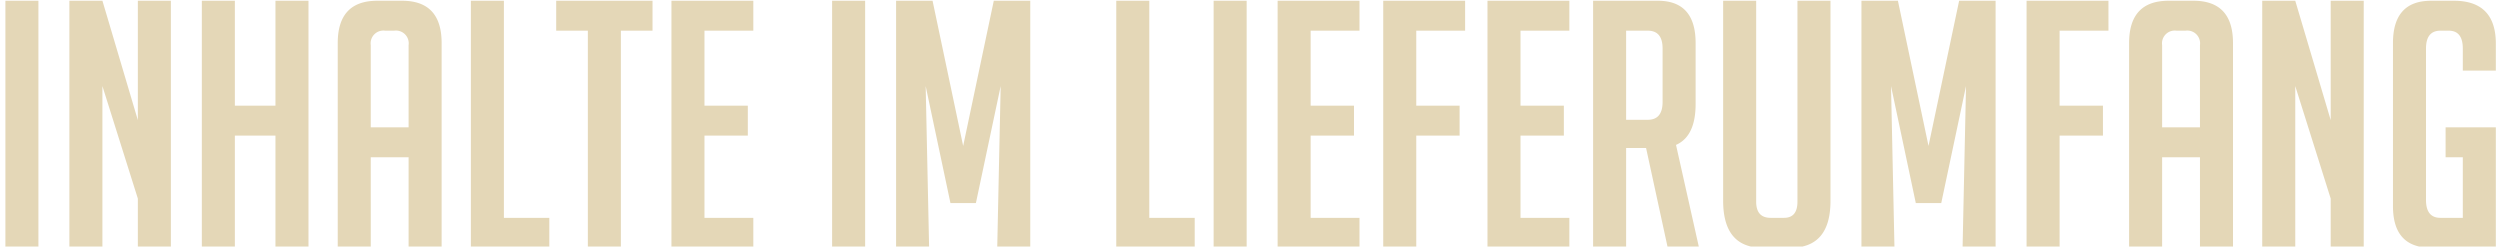 <svg height="43" viewBox="0 0 436 43" width="436" xmlns="http://www.w3.org/2000/svg"><path d="m6.7 43.211v-43.08h-5.758v43.08zm11.162-43.08h-5.762v43.08h5.76v-28.2l6.18 19.62v8.58h5.76v-43.08h-5.76v20.82zm35.938 43.08v-43.08h-5.76v18.3h-7.08v-18.3h-5.76v43.08h5.76v-19.56h7.08v19.56zm10.86-15.78h6.6v15.78h5.76v-35.7q0-7.38-6.9-7.38h-4.32q-6.9 0-6.9 7.38v35.7h5.76zm0-5.22v-14.34a2.227 2.227 0 0 1 2.52-2.52h1.56a2.227 2.227 0 0 1 2.52 2.52v14.34zm31.14 15.78h-7.92v-37.86h-5.76v43.08h13.68zm18-32.64v-5.22h-16.8v5.22h5.52v37.86h5.76v-37.86zm17.579 37.86v-5.22h-8.52v-14.34h7.56v-5.22h-7.56v-13.08h8.52v-5.22h-14.279v43.08h14.28zm19.5 0v-43.08h-5.76v43.08zm11.759-43.08h-6.36v43.08h5.76l-.6-28.2 4.32 20.4h4.44l4.32-20.4-.6 28.2h5.76v-43.08h-6.36l-5.34 25.32zm45.719 37.86h-7.92v-37.86h-5.76v43.08h13.68zm9.059 5.22v-43.08h-5.76v43.08zm19.68 0v-5.22h-8.52v-14.34h7.56v-5.22h-7.56v-13.08h8.52v-5.22h-14.28v43.08h14.284zm9.9-24.78v-13.08h8.52v-5.22h-14.28v43.08h5.76v-19.56h7.56v-5.22zm26.7 24.78v-5.22h-8.52v-14.34h7.56v-5.22h-7.56v-13.08h8.52v-5.22h-14.28v43.08zm4.139 0h5.76v-17.4h3.48l3.78 17.4h5.46l-4.02-17.94q3.42-1.5 3.42-7.14v-10.62q0-7.38-6.6-7.38h-11.28zm5.76-37.86h3.78q2.58 0 2.58 3.12v9.3q0 3.12-2.58 3.12h-3.78zm29.88-5.22v35.04q0 2.821-2.34 2.82h-2.34q-2.52 0-2.52-2.82v-35.04h-5.76v34.86q0 8.221 6.9 8.22h4.86q6.96 0 6.96-8.16v-34.92h-5.76zm17.519 0h-6.36v43.08h5.76l-.6-28.2 4.32 20.4h4.44l4.32-20.4-.6 28.2h5.76v-43.08h-6.36l-5.34 25.32zm28.2 18.3v-13.08h8.52v-5.22h-14.28v43.08h5.76v-19.56h7.56v-5.22zm17.88 9h6.6v15.78h5.76v-35.7q0-7.38-6.9-7.38h-4.32q-6.9 0-6.9 7.38v35.7h5.76zm0-5.22v-14.34a2.227 2.227 0 0 1 2.52-2.52h1.56a2.227 2.227 0 0 1 2.52 2.52v14.34zm23.219-22.08h-5.76v43.08h5.76v-28.2l6.18 19.62v8.58h5.76v-43.08h-5.76v20.82zm29.22 27.3v10.56h-3.9q-2.52 0-2.52-3.12v-26.4q0-3.119 2.52-3.12h1.44q2.459 0 2.46 3.12v3.84h5.76v-4.68q0-7.5-7.32-7.5h-3.96q-6.66 0-6.66 7.38v28.44q0 7.26 6.66 7.26h11.28v-21h-8.76v5.22z" fill="#e4d7b7" fill-rule="evenodd"/></svg>